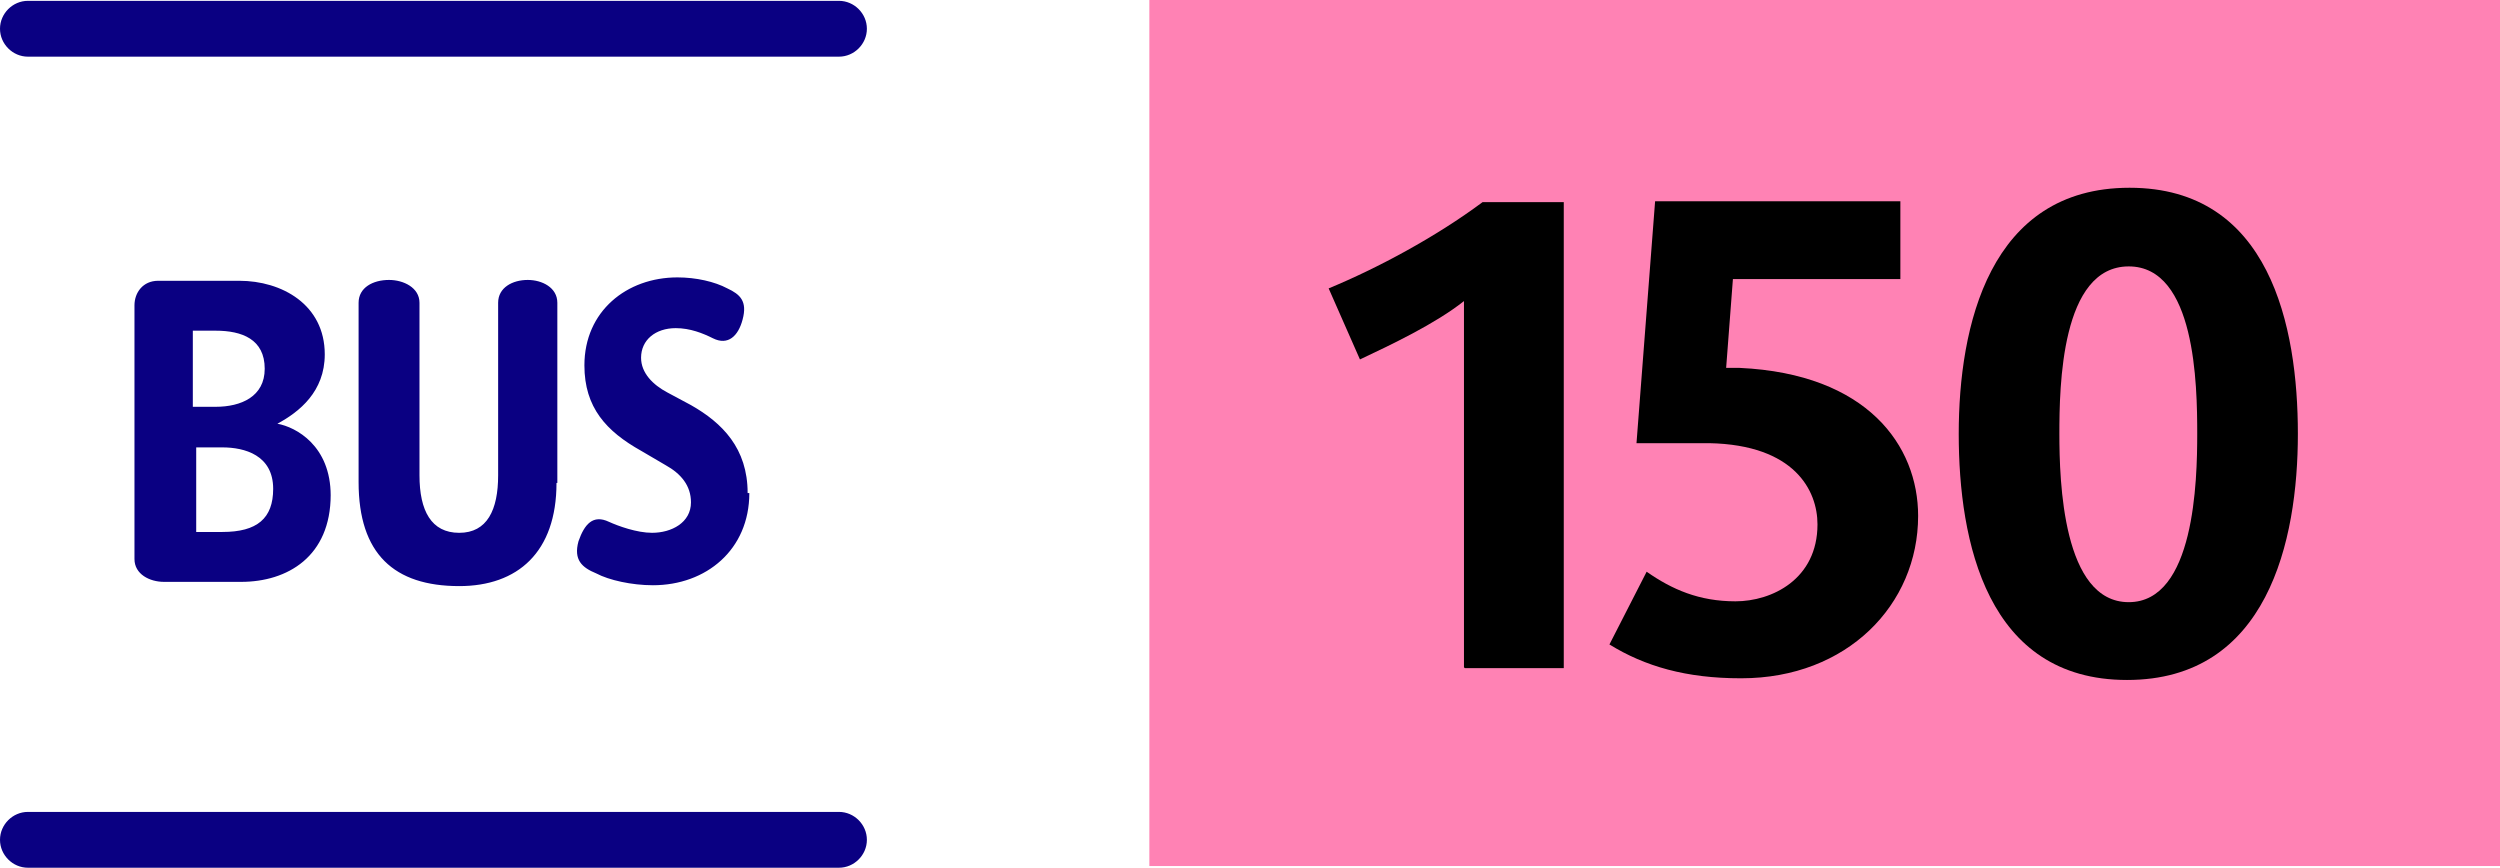<?xml version="1.0" encoding="UTF-8"?> <svg xmlns="http://www.w3.org/2000/svg" id="Calque_2" data-name="Calque 2" viewBox="0 0 29.56 10.26"><defs><style> .cls-1 { fill: #0a0082; } .cls-2 { fill: #ff82b4; } </style></defs><g id="Calque_2-2" data-name="Calque 2"><g><rect class="cls-2" x="13.59" y="0" width="15.97" height="10.24"></rect><g><g id="Logos"><g><path class="cls-1" d="M8.84,5.83c0-.53-.3-.83-.67-1.04l-.28-.15c-.17-.09-.31-.23-.31-.41,0-.21.17-.35.41-.35.17,0,.32.06.44.12.18.09.3-.03.35-.22.06-.22-.03-.3-.18-.37-.15-.08-.37-.13-.59-.13-.6,0-1.1.4-1.1,1.04,0,.5.26.78.67,1.01l.29.17c.18.1.3.24.3.44,0,.24-.23.36-.46.36-.18,0-.4-.08-.51-.13-.19-.09-.29.03-.36.23-.06.22.04.31.21.38.15.08.42.14.67.14.63,0,1.14-.42,1.14-1.09M6.59,5.71v-2.13c0-.18-.18-.27-.35-.27-.18,0-.35.09-.35.27v2.04c0,.41-.13.68-.46.68s-.47-.26-.47-.68v-2.04c0-.18-.19-.27-.36-.27-.19,0-.36.09-.36.27v2.12c0,.85.42,1.23,1.19,1.23.69,0,1.15-.4,1.15-1.22M3.91,5.86c0-.59-.41-.81-.63-.85h0c.26-.14.56-.38.56-.82,0-.59-.51-.87-1.01-.87h-.96c-.18,0-.28.14-.28.29v3c0,.18.18.27.35.27h.91c.55,0,1.06-.3,1.06-1.03M3.13,4.36c0,.33-.28.45-.58.45h-.27v-.9h.27c.31,0,.58.1.58.45M3.23,5.78c0,.35-.19.51-.6.51h-.31v-1h.31c.26,0,.6.09.6.49"></path><path class="cls-1" d="M9.93.67H.33c-.18,0-.33-.15-.33-.33s.15-.33.33-.33h9.59c.18,0,.33.15.33.33s-.15.33-.33.33"></path><path class="cls-1" d="M9.93,10.26H.33c-.18,0-.33-.15-.33-.33s.15-.33.33-.33h9.59c.18,0,.33.15.33.33s-.15.33-.33.33"></path></g></g><g><path d="M17.31,7.89V3.56c-.34.27-.87.52-1.23.69l-.37-.84c.58-.24,1.27-.61,1.82-1.02h.96v5.51h-1.17Z"></path><path d="M20.58,8.02c-.64,0-1.13-.14-1.55-.4l.44-.86c.3.21.62.35,1.05.35s.97-.26.97-.91c0-.4-.27-.94-1.28-.96-.31,0-.68,0-.86,0l.22-2.86h2.9v.92h-1.98l-.08,1.05s.1,0,.16,0c1.51.07,2.11.92,2.11,1.75,0,1.05-.84,1.92-2.09,1.92Z"></path><path d="M25.15,8.04c-1.66,0-1.99-1.64-1.99-2.91s.36-2.91,2.02-2.91,1.99,1.64,1.99,2.91-.36,2.91-2.02,2.91ZM25.17,3.15c-.8,0-.82,1.42-.82,1.98s.04,1.99.82,1.99.81-1.44.81-1.99c0-.58-.02-1.98-.81-1.98Z"></path></g></g></g></g></svg> 